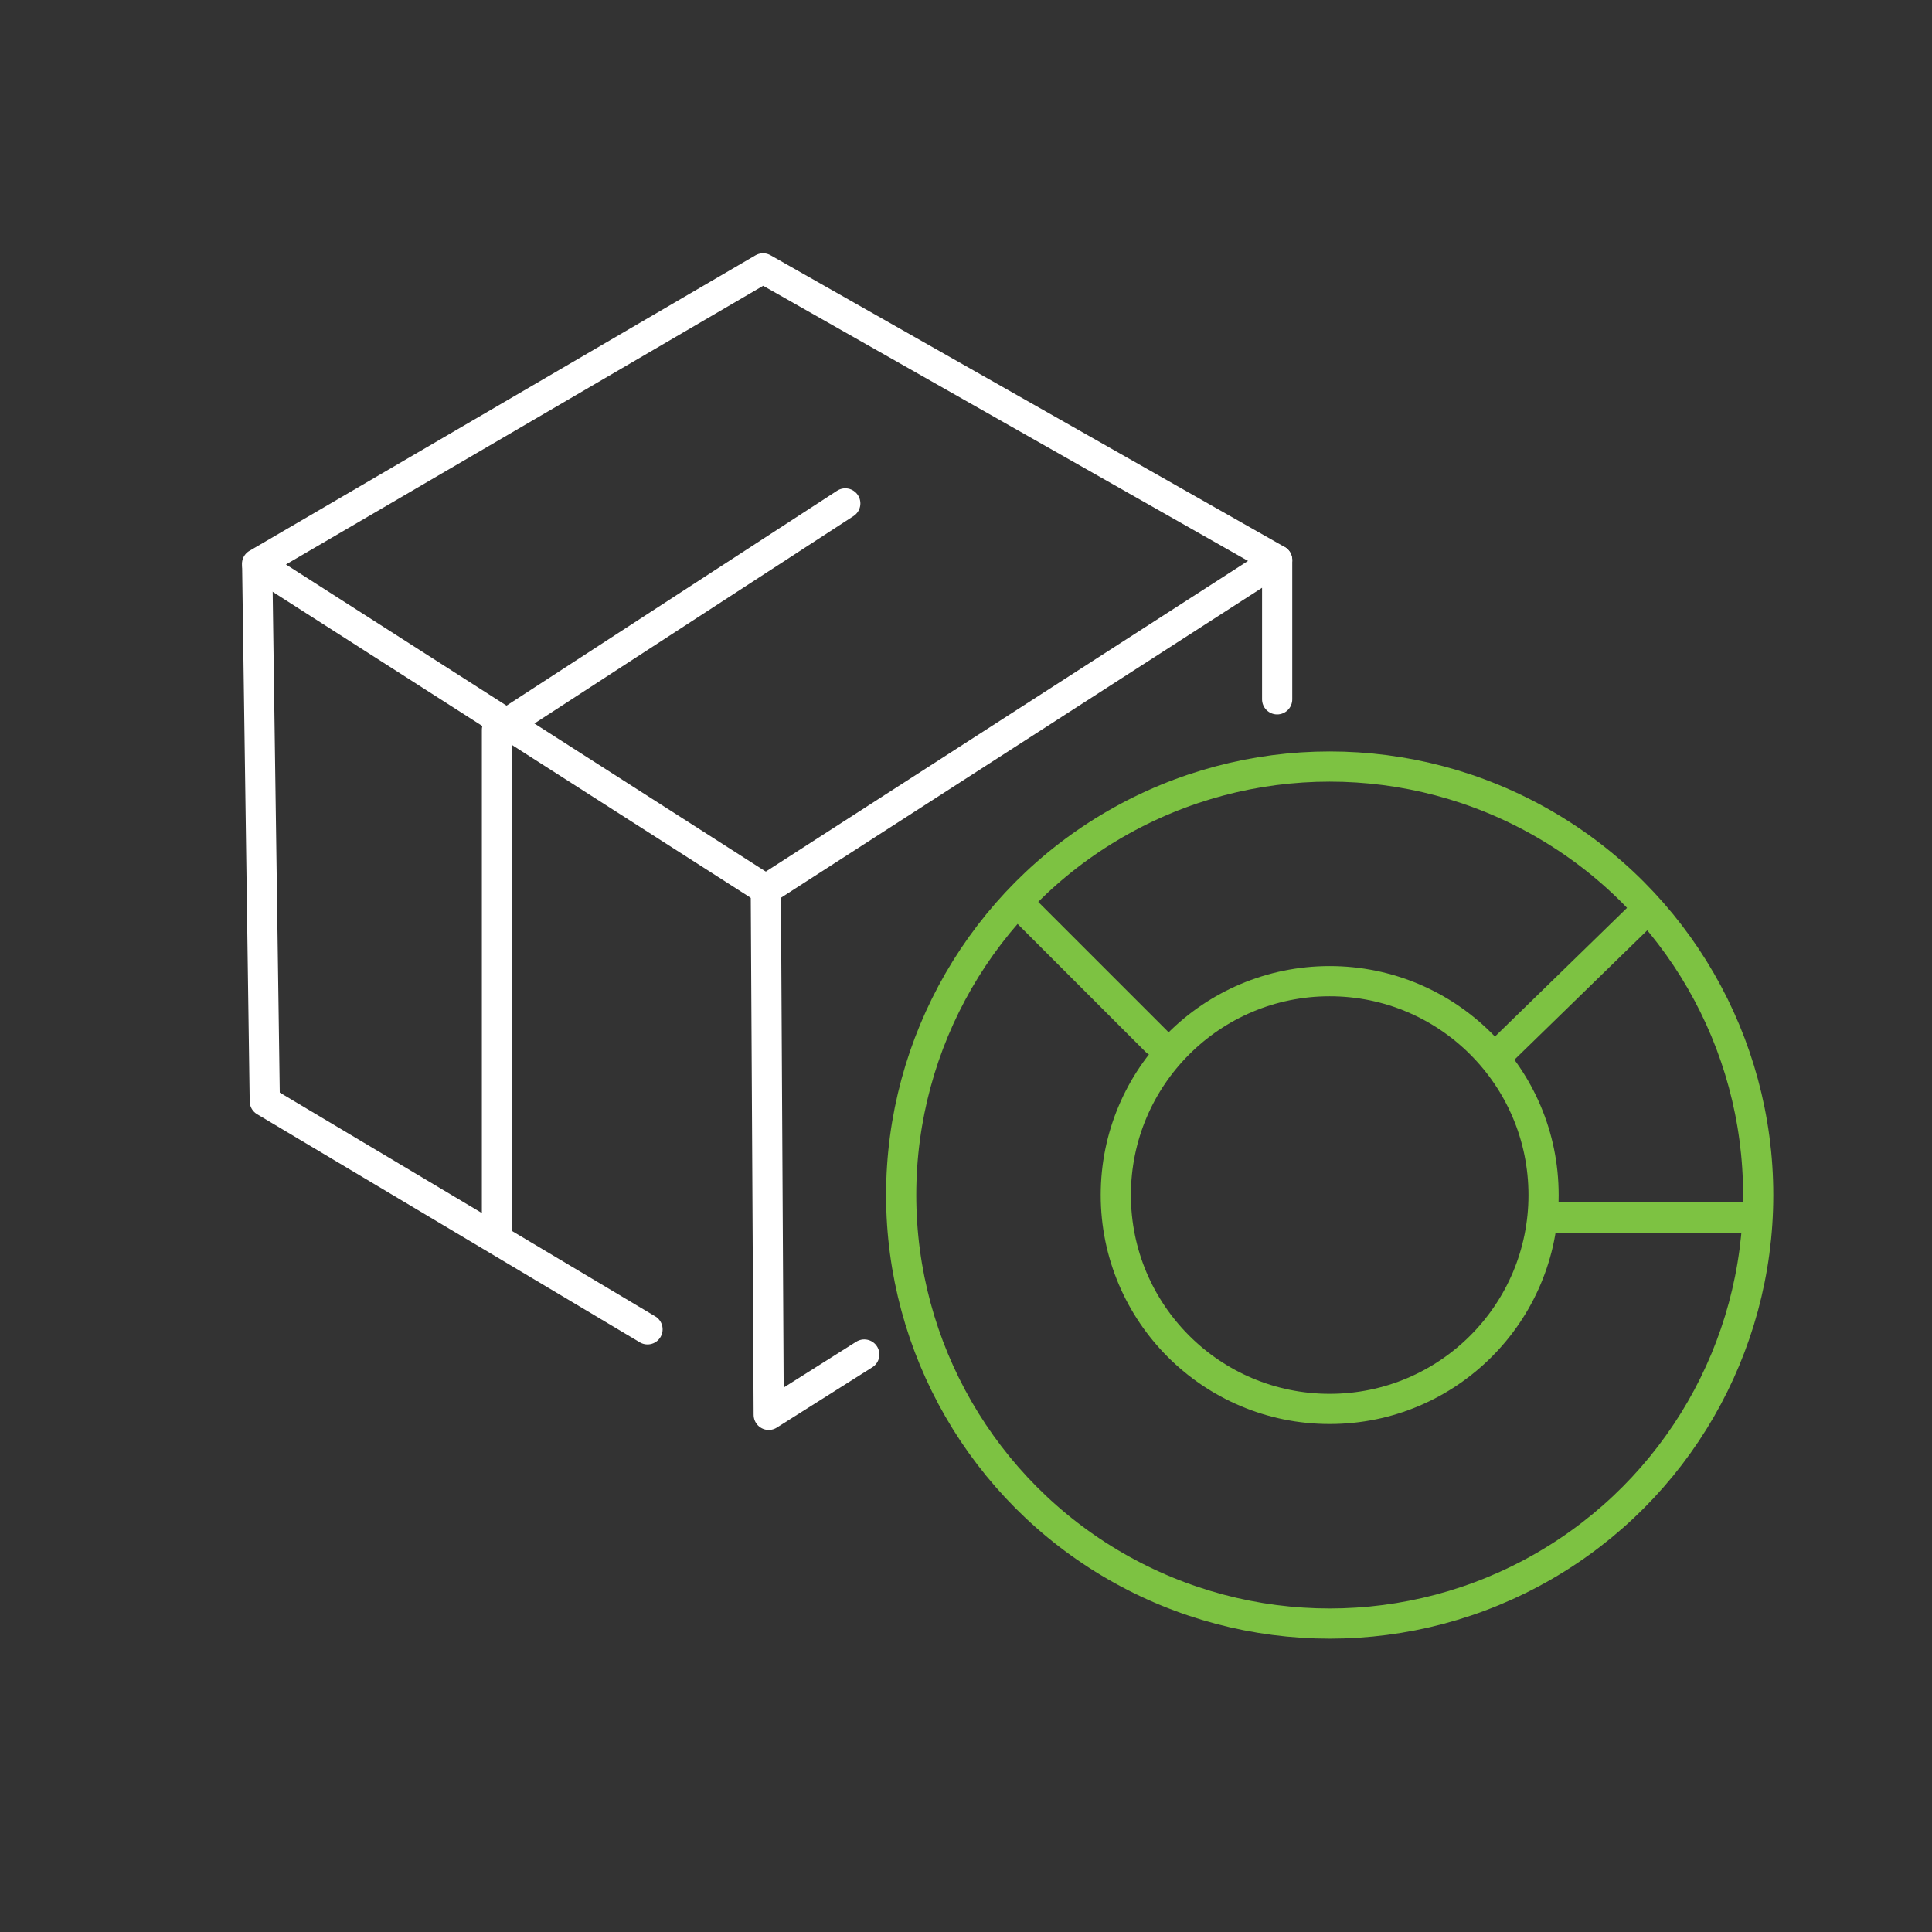 <?xml version="1.0" encoding="utf-8"?>
<!-- Generator: Adobe Illustrator 25.2.0, SVG Export Plug-In . SVG Version: 6.00 Build 0)  -->
<svg version="1.1" xmlns="http://www.w3.org/2000/svg" xmlns:xlink="http://www.w3.org/1999/xlink" x="0px" y="0px"
	 viewBox="0 0 512 512" style="enable-background:new 0 0 512 512;" xml:space="preserve">
<rect x="0" y="0" width="512" height="512" fill="#333333" stroke="none"/>
<style type="text/css">
	.st0{display:none;}
	.st1{display:inline;fill:#0D3252;}
	.st2{opacity:0.5;}
	.st3{display:inline;fill:#7DC242;}
	.st4{fill:none;stroke:#FFFFFF;stroke-width:12;stroke-linecap:round;stroke-miterlimit:10;}
	.st5{fill:none;stroke:#7DC242;stroke-width:8;stroke-linecap:round;stroke-linejoin:round;stroke-miterlimit:10;}
	.st6{fill:none;stroke:#FFFFFF;stroke-width:8;stroke-linecap:round;stroke-linejoin:round;stroke-miterlimit:10;}
	.st7{fill:none;stroke:#FFFFFF;stroke-width:12;stroke-linecap:round;stroke-linejoin:round;stroke-miterlimit:10;}
	.st8{fill:#7DC242;stroke:#FFFFFF;stroke-width:8;stroke-linecap:round;stroke-linejoin:round;stroke-miterlimit:10;}
	.st9{fill:#FFFFFF;}
	.st10{display:inline;}
	.st11{fill:none;stroke:#7DC242;stroke-width:8;stroke-linejoin:bevel;stroke-miterlimit:10;}
	.st12{fill:none;stroke:#FFFFFF;stroke-width:9;stroke-linecap:round;stroke-linejoin:round;stroke-miterlimit:10;}
	.st13{fill:#7DC242;stroke:#FFFFFF;stroke-width:9;stroke-linecap:round;stroke-linejoin:round;stroke-miterlimit:10;}
	.st14{fill:#0D3252;stroke:#FFFFFF;stroke-width:9;stroke-linecap:round;stroke-linejoin:round;stroke-miterlimit:10;}
	.st15{fill:none;stroke:#FFFFFF;stroke-width:10.077;stroke-linejoin:bevel;stroke-miterlimit:10;}
	.st16{fill:none;stroke:#FFFFFF;stroke-width:8.08;stroke-linejoin:bevel;stroke-miterlimit:10;}
	.st17{fill:none;stroke:#7DC242;stroke-width:10.077;stroke-linejoin:bevel;stroke-miterlimit:10;}
	.st18{fill:#FFFFFF;stroke:#FFFFFF;stroke-width:8;stroke-linecap:round;stroke-linejoin:round;stroke-miterlimit:10;}
</style>
<g id="BG" class="st0">
	<rect x="-2820.38" y="-991.43" class="st1" width="4226.68" height="2668.35"/>
</g>
<g id="W_Descrciption_copy" class="st2">
</g>
<g id="CIRCLE_BG" class="st0">
</g>
<g id="ICON_COL">
	<polyline class="st6" points="171.6,352.29 70.17,291.83 68.17,150.41 	"/>
	<polyline class="st6" points="202.95,235.74 68.12,149.43 202.22,71.12 338.46,148.43 	"/>
	<polyline class="st6" points="131.7,326.96 131.7,193.42 224.01,133.41 	"/>
	<polyline class="st6" points="338.46,185.33 338.46,148.43 202.95,235.74 203.72,374.95 229.04,358.96 	"/>
	<circle class="st5" cx="352.38" cy="316.7" r="113.56"/>
	<circle class="st5" cx="352.38" cy="316.7" r="56.68"/>
	<line class="st5" x1="270.74" y1="240.27" x2="306.45" y2="275.97"/>
	<line class="st5" x1="397.88" y1="278.62" x2="434.13" y2="243.31"/>
	<line class="st5" x1="410.57" y1="322.65" x2="461.43" y2="322.65"/>
</g>
</svg>

